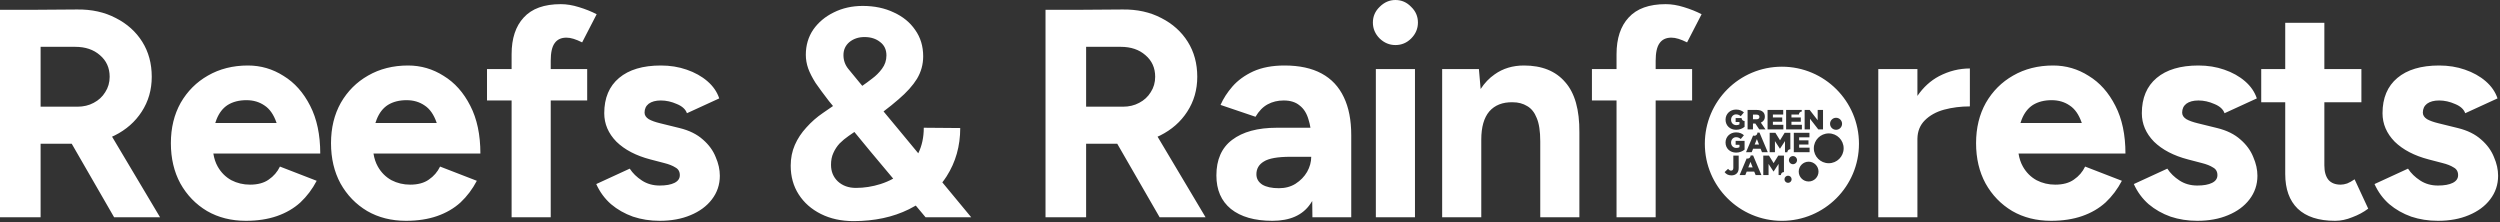 <svg width="1283" height="114" viewBox="0 0 1283 114" fill="none" xmlns="http://www.w3.org/2000/svg">
<rect x="0" y="0" width="1283" height="114" fill="#333333" stroke="none"/>
<path d="M442.749 3.042C448.732 3.042 454.056 4.158 458.721 6.389C463.385 8.518 467.035 11.509 469.672 15.362C472.41 19.215 473.778 23.728 473.778 28.899C473.778 33.057 472.714 36.911 470.585 40.46C468.456 43.908 465.312 47.406 461.154 50.955C458.872 52.953 456.299 55.029 453.438 57.188L461.154 66.47L471.251 78.668C473.138 74.843 474.083 70.474 474.083 65.557L492.792 65.709C492.792 74.937 490.459 83.201 485.795 90.502C485.104 91.568 484.374 92.598 483.605 93.595L498.42 111.492H474.995L469.974 105.499C468.846 106.161 467.681 106.791 466.478 107.386C458.264 111.442 448.783 113.47 438.034 113.47C431.747 113.47 426.17 112.253 421.303 109.819C416.436 107.386 412.633 104.039 409.896 99.78C407.158 95.521 405.788 90.603 405.788 85.026C405.788 81.173 406.498 77.624 407.918 74.379C409.338 71.134 411.315 68.142 413.85 65.404C416.385 62.565 419.224 60.081 422.367 57.951L427.503 54.41L425.409 51.867C422.671 48.318 420.391 45.225 418.565 42.589C416.842 39.851 415.574 37.367 414.763 35.136C413.952 32.804 413.546 30.472 413.546 28.14C413.546 23.272 414.814 18.962 417.349 15.21C419.985 11.458 423.484 8.518 427.844 6.389C432.305 4.158 437.274 3.042 442.749 3.042ZM914.472 34.226C936.314 34.226 954.022 51.935 954.022 73.777C954.022 95.619 936.314 113.328 914.472 113.328C892.63 113.328 874.921 95.619 874.921 73.777C874.921 51.935 892.63 34.226 914.472 34.226ZM127.239 33.615C133.83 33.615 139.915 35.389 145.492 38.938C151.171 42.386 155.734 47.507 159.182 54.301C162.629 60.993 164.353 69.157 164.353 78.79H109.488C109.889 81.326 110.633 83.556 111.725 85.482C113.448 88.525 115.781 90.857 118.722 92.48C121.662 94.001 124.857 94.761 128.305 94.761C132.259 94.761 135.453 93.899 137.887 92.175C140.422 90.451 142.349 88.22 143.667 85.482L162.527 92.783C160.297 97.042 157.508 100.743 154.162 103.887C150.816 106.929 146.81 109.261 142.146 110.884C137.481 112.506 132.157 113.317 126.175 113.317C118.671 113.317 112.029 111.644 106.249 108.298C100.469 104.85 95.906 100.135 92.56 94.152C89.315 88.17 87.692 81.274 87.692 73.466C87.692 65.658 89.366 58.763 92.712 52.78C96.16 46.797 100.825 42.132 106.706 38.786C112.689 35.339 119.533 33.615 127.239 33.615ZM209.423 33.615C216.014 33.615 222.099 35.389 227.676 38.938C233.354 42.386 237.918 47.507 241.365 54.301C244.813 60.993 246.537 69.157 246.537 78.79H191.672C192.072 81.326 192.818 83.556 193.909 85.482C195.633 88.524 197.965 90.857 200.905 92.48C203.846 94.001 207.041 94.761 210.488 94.761C214.443 94.761 217.637 93.899 220.07 92.175C222.605 90.451 224.532 88.22 225.851 85.482L244.711 92.783C242.48 97.042 239.692 100.743 236.346 103.887C232.999 106.929 228.994 109.261 224.329 110.884C219.665 112.506 214.341 113.317 208.358 113.317C200.855 113.317 194.213 111.644 188.433 108.298C182.653 104.85 178.089 100.135 174.743 94.152C171.498 88.17 169.876 81.274 169.876 73.466C169.876 65.658 171.549 58.763 174.896 52.78C178.343 46.797 183.008 42.132 188.89 38.786C194.872 35.339 201.717 33.615 209.423 33.615ZM339.151 33.615C343.917 33.615 348.329 34.325 352.385 35.744C356.542 37.164 360.091 39.142 363.031 41.677C365.972 44.212 368.001 47.152 369.116 50.498L352.536 58.103C351.826 56.076 350.103 54.504 347.365 53.389C344.627 52.172 341.889 51.563 339.151 51.563C336.515 51.563 334.436 52.121 332.915 53.236C331.495 54.352 330.785 55.873 330.785 57.8C330.785 59.118 331.496 60.233 332.915 61.145C334.335 61.957 336.312 62.667 338.847 63.275L348.733 65.709C353.702 66.926 357.708 68.903 360.75 71.641C363.792 74.277 365.972 77.269 367.29 80.615C368.71 83.86 369.42 87.054 369.42 90.197C369.42 94.76 368.051 98.817 365.313 102.366C362.677 105.814 359.026 108.501 354.361 110.428C349.798 112.354 344.526 113.317 338.543 113.317C333.676 113.317 329.112 112.607 324.854 111.188C320.595 109.666 316.843 107.538 313.598 104.8C310.353 101.961 307.817 98.512 305.992 94.456L323.181 86.547C324.702 88.879 326.781 90.907 329.417 92.631C332.053 94.355 335.095 95.217 338.543 95.217C341.788 95.217 344.323 94.76 346.148 93.848C347.973 92.935 348.886 91.617 348.886 89.894C348.886 88.068 348.126 86.75 346.604 85.939C345.185 85.026 343.258 84.266 340.824 83.657L333.828 81.832C326.426 79.905 320.595 76.863 316.336 72.706C312.178 68.447 310.1 63.579 310.1 58.103C310.1 50.296 312.635 44.262 317.705 40.003C322.775 35.744 329.924 33.615 339.151 33.615ZM659.235 33.615C666.84 33.615 673.178 34.984 678.248 37.722C683.318 40.459 687.121 44.515 689.656 49.89C692.191 55.163 693.458 61.653 693.458 69.359V111.492H673.533L673.434 103.16C673.125 103.671 672.804 104.168 672.468 104.647C668.513 110.427 662.024 113.317 652.999 113.317C643.873 113.317 636.774 111.289 631.704 107.233C626.735 103.177 624.251 97.448 624.251 90.046C624.251 81.934 626.938 75.849 632.312 71.793C637.788 67.635 645.444 65.557 655.28 65.557H672.526C672.283 64.075 671.961 62.706 671.556 61.45C670.643 58.205 669.122 55.772 666.992 54.149C664.964 52.426 662.226 51.563 658.778 51.563C655.736 51.563 652.999 52.223 650.565 53.541C648.132 54.859 646.053 56.988 644.329 59.929L626.381 53.845C627.8 50.6 629.828 47.456 632.465 44.414C635.203 41.271 638.752 38.685 643.112 36.657C647.574 34.629 652.949 33.615 659.235 33.615ZM1053.67 33.615C1060.26 33.615 1066.34 35.389 1071.92 38.938C1077.6 42.386 1082.16 47.507 1085.61 54.301C1089.06 60.993 1090.78 69.157 1090.78 78.79H1035.91C1036.31 81.326 1037.06 83.556 1038.15 85.482C1039.87 88.525 1042.21 90.857 1045.15 92.48C1048.09 94.001 1051.28 94.761 1054.73 94.761C1058.68 94.761 1061.88 93.899 1064.31 92.175C1066.85 90.451 1068.77 88.22 1070.09 85.482L1088.95 92.783C1086.72 97.042 1083.93 100.743 1080.59 103.887C1077.24 106.929 1073.24 109.261 1068.57 110.884C1063.91 112.506 1058.58 113.317 1052.6 113.317C1045.1 113.317 1038.45 111.644 1032.67 108.298C1026.89 104.85 1022.33 100.135 1018.99 94.152C1015.74 88.17 1014.12 81.274 1014.12 73.466C1014.12 65.658 1015.79 58.763 1019.14 52.78C1022.59 46.797 1027.25 42.132 1033.13 38.786C1039.11 35.339 1045.96 33.615 1053.67 33.615ZM1128.24 33.615C1133.01 33.615 1137.42 34.325 1141.48 35.744C1145.63 37.164 1149.18 39.142 1152.12 41.677C1155.06 44.212 1157.09 47.152 1158.21 50.498L1141.63 58.103C1140.92 56.075 1139.19 54.504 1136.46 53.389C1133.72 52.172 1130.98 51.563 1128.24 51.563C1125.61 51.563 1123.53 52.121 1122.01 53.236C1120.59 54.352 1119.88 55.873 1119.88 57.8C1119.88 59.118 1120.59 60.233 1122.01 61.145C1123.43 61.957 1125.4 62.667 1127.94 63.275L1137.83 65.709C1142.79 66.926 1146.8 68.903 1149.84 71.641C1152.88 74.277 1155.06 77.269 1156.38 80.615C1157.8 83.86 1158.51 87.054 1158.51 90.197C1158.51 94.76 1157.14 98.817 1154.41 102.366C1151.77 105.814 1148.12 108.501 1143.45 110.428C1138.89 112.354 1133.62 113.317 1127.64 113.317C1122.77 113.317 1118.21 112.607 1113.95 111.188C1109.69 109.666 1105.94 107.538 1102.69 104.8C1099.45 101.961 1096.91 98.512 1095.08 94.456L1112.27 86.547C1113.79 88.879 1115.87 90.907 1118.51 92.631C1121.15 94.355 1124.19 95.217 1127.64 95.217C1130.88 95.217 1133.42 94.76 1135.24 93.848C1137.07 92.935 1137.98 91.617 1137.98 89.894C1137.98 88.068 1137.22 86.75 1135.7 85.939C1134.28 85.026 1132.35 84.266 1129.92 83.657L1122.92 81.832C1115.52 79.905 1109.69 76.863 1105.43 72.706C1101.27 68.447 1099.19 63.579 1099.19 58.103C1099.19 50.296 1101.73 44.262 1106.8 40.003C1111.87 35.744 1119.02 33.615 1128.24 33.615ZM1192.86 35.44H1211.87V52.476H1192.86V84.874C1192.86 88.119 1193.57 90.603 1194.99 92.327C1196.41 93.95 1198.49 94.761 1201.23 94.761C1202.24 94.761 1203.36 94.558 1204.57 94.152C1205.79 93.645 1207.06 92.935 1208.38 92.022L1215.37 107.081C1212.94 108.906 1210.2 110.377 1207.16 111.492C1204.22 112.709 1201.28 113.317 1198.34 113.317C1189.92 113.317 1183.53 111.239 1179.17 107.081C1174.91 102.924 1172.78 96.992 1172.78 89.285V52.476H1160.46V35.44H1172.78V11.712H1192.86V35.44ZM1251.76 33.615C1256.53 33.615 1260.94 34.325 1265 35.744C1269.15 37.164 1272.7 39.142 1275.64 41.677C1278.58 44.212 1280.61 47.152 1281.73 50.498L1265.15 58.103C1264.44 56.075 1262.71 54.504 1259.98 53.389C1257.24 52.172 1254.5 51.563 1251.76 51.563C1249.13 51.563 1247.05 52.121 1245.53 53.236C1244.11 54.352 1243.4 55.873 1243.4 57.8C1243.4 59.118 1244.11 60.233 1245.53 61.145C1246.95 61.957 1248.92 62.667 1251.46 63.275L1261.35 65.709C1266.31 66.926 1270.32 68.903 1273.36 71.641C1276.4 74.277 1278.58 77.269 1279.9 80.615C1281.32 83.86 1282.03 87.054 1282.03 90.197C1282.03 94.76 1280.66 98.817 1277.92 102.366C1275.29 105.814 1271.64 108.501 1266.97 110.428C1262.41 112.354 1257.14 113.317 1251.15 113.317C1246.29 113.317 1241.72 112.607 1237.46 111.188C1233.21 109.666 1229.45 107.538 1226.21 104.8C1222.96 101.961 1220.43 98.512 1218.6 94.456L1235.79 86.547C1237.31 88.879 1239.39 90.907 1242.03 92.631C1244.66 94.355 1247.71 95.217 1251.15 95.217C1254.4 95.217 1256.93 94.76 1258.76 93.848C1260.58 92.935 1261.5 91.617 1261.5 89.894C1261.5 88.068 1260.74 86.75 1259.22 85.939C1257.8 85.026 1255.87 84.266 1253.44 83.657L1246.44 81.832C1239.04 79.905 1233.21 76.864 1228.95 72.706C1224.79 68.447 1222.71 63.579 1222.71 58.103C1222.71 50.296 1225.25 44.262 1230.32 40.003C1235.39 35.744 1242.54 33.615 1251.76 33.615ZM39.547 4.867C47.051 4.766 53.693 6.236 59.473 9.278C65.252 12.219 69.765 16.275 73.01 21.446C76.255 26.618 77.877 32.601 77.877 39.395C77.877 46.087 76.153 52.07 72.706 57.343C69.36 62.514 64.746 66.571 58.864 69.512C58.416 69.728 57.963 69.934 57.506 70.134L82.136 111.492H58.56L36.812 73.77H20.838V111.492H0V5.02H18.404L39.547 4.867ZM287.805 2.13C290.745 2.13 293.838 2.636 297.083 3.65C300.429 4.664 303.471 5.881 306.209 7.301L298.756 21.751C297.133 20.94 295.663 20.331 294.345 19.926C293.027 19.52 291.81 19.317 290.694 19.317C287.957 19.317 285.929 20.28 284.61 22.207C283.292 24.032 282.633 27.024 282.633 31.182V35.44H301.342V51.563H282.633V111.492H262.555V51.563H249.931V35.44H262.555V27.835C262.555 19.723 264.634 13.436 268.791 8.975C272.949 4.411 279.287 2.13 287.805 2.13ZM576.105 4.867C583.609 4.766 590.251 6.236 596.031 9.278C601.811 12.219 606.324 16.275 609.568 21.446C612.813 26.618 614.435 32.601 614.436 39.395C614.436 46.087 612.711 52.07 609.264 57.343C605.917 62.514 601.304 66.571 595.423 69.512C594.975 69.728 594.522 69.934 594.064 70.134L618.694 111.492H595.118L573.371 73.77H557.396V111.492H536.559V5.02H554.963L576.105 4.867ZM726.163 111.492H706.085V35.44H726.163V111.492ZM782.095 33.615C791.322 33.615 798.37 36.454 803.237 42.133C808.206 47.71 810.639 56.329 810.538 67.99V111.492H790.46V72.554C790.46 67.382 789.852 63.376 788.635 60.537C787.519 57.698 785.897 55.67 783.768 54.453C781.638 53.135 779.154 52.476 776.314 52.476C771.143 52.374 767.138 53.947 764.299 57.191C761.561 60.436 760.191 65.252 760.191 71.641V111.492H740.114V35.44H758.975L759.865 45.683C761.867 42.598 764.257 40.096 767.036 38.178C771.295 35.136 776.315 33.615 782.095 33.615ZM854.854 2.13C857.795 2.13 860.888 2.636 864.133 3.65C867.479 4.664 870.522 5.881 873.26 7.301L865.807 21.751C864.184 20.94 862.714 20.331 861.396 19.926C860.077 19.52 858.86 19.317 857.745 19.317C855.007 19.317 852.978 20.28 851.66 22.207C850.342 24.032 849.684 27.024 849.684 31.182V35.44H868.392V51.563H849.684V111.492H829.605V51.563H816.98V35.44H829.605V27.835C829.605 19.723 831.684 13.436 835.842 8.975C839.999 4.412 846.337 2.13 854.854 2.13ZM1010.94 54.605C1006.27 54.605 1001.86 55.163 997.705 56.278C993.649 57.394 990.353 59.219 987.818 61.754C985.363 64.21 984.096 67.332 984.02 71.12L984.016 71.489V111.492H963.938V35.44H984.016V49.216C987.051 44.783 990.752 41.408 995.119 39.091C1000.19 36.454 1005.46 35.136 1010.94 35.136V54.605ZM662.277 80.463C655.686 80.463 651.123 81.274 648.588 82.897C646.053 84.418 644.785 86.598 644.785 89.438C644.785 91.668 645.799 93.443 647.827 94.761C649.855 95.978 652.694 96.586 656.345 96.586C659.59 96.586 662.43 95.826 664.863 94.305C667.398 92.682 669.375 90.654 670.795 88.221C672.215 85.686 672.925 83.099 672.925 80.463H662.277ZM435.448 69.815C433.826 70.931 432.305 72.199 430.886 73.618C429.568 75.038 428.503 76.66 427.691 78.485C426.88 80.209 426.475 82.237 426.475 84.569C426.475 88.017 427.64 90.857 429.973 93.088C432.406 95.319 435.499 96.434 439.251 96.434C443.51 96.434 447.718 95.774 451.876 94.456C454.17 93.728 456.34 92.799 458.388 91.67L446.704 77.726L438.471 67.728L435.448 69.815ZM917.626 90.166C916.612 90.166 915.791 90.987 915.791 92.001C915.791 93.015 916.612 93.835 917.626 93.835C918.64 93.835 919.46 93.015 919.46 92.001C919.46 90.987 918.64 90.166 917.626 90.166ZM928.183 82.983C925.377 82.984 923.106 85.255 923.105 88.061C923.105 90.866 925.377 93.138 928.183 93.139C930.988 93.139 933.261 90.862 933.261 88.061C933.26 85.255 930.988 82.983 928.183 82.983ZM889.545 86.173C889.545 87.101 889.104 87.569 888.403 87.569C887.792 87.569 887.335 87.229 886.848 86.641L885.063 88.324C885.764 89.28 886.833 90.008 888.574 90.008C889.715 90.008 890.656 89.652 891.313 88.994C891.983 88.325 892.297 87.438 892.297 86.185V79.853H889.545V86.173ZM904.913 89.837H907.622V84.133L910.16 88.015H910.219L912.772 84.106V89.841H913.949C913.949 88.99 914.642 88.297 915.493 88.297H915.524V79.853H912.606L910.223 83.719L907.839 79.853H904.913V89.837ZM898.407 79.849C898.407 80.7 897.715 81.394 896.863 81.394C896.697 81.394 896.535 81.366 896.384 81.315L892.784 89.833H895.694L896.406 88.05H900.257L900.984 89.833H903.947L899.7 79.779H898.403C898.403 79.802 898.407 79.826 898.407 79.849ZM899.46 85.901H897.22L898.35 83.064L899.46 85.901ZM920.152 80.101C919.003 80.101 918.07 81.033 918.07 82.183C918.07 83.332 919.003 84.264 920.152 84.265C921.306 84.261 922.234 83.332 922.234 82.183C922.234 81.033 921.302 80.101 920.152 80.101ZM938.508 68.464C934.282 68.464 930.858 71.888 930.857 76.114C930.857 80.34 934.282 83.766 938.508 83.766C942.734 83.766 946.159 80.34 946.159 76.114C946.159 71.888 942.734 68.464 938.508 68.464ZM890.927 67.938C887.831 67.938 885.548 70.221 885.548 73.131V73.158C885.548 76.18 887.873 78.32 890.98 78.32C892.792 78.32 894.263 77.651 895.315 76.78V72.287H890.729V74.311H892.699V75.522C892.285 75.793 891.77 75.936 891.101 75.936C889.514 75.94 888.388 74.787 888.388 73.173V73.147C888.388 71.622 889.499 70.406 890.942 70.406C891.925 70.406 892.641 70.747 893.354 71.347L894.979 69.393C893.922 68.479 892.684 67.938 890.927 67.938ZM908.194 78.123H910.903V72.419L913.442 76.3H913.5L916.055 72.392V78.127H917.262C917.262 77.276 917.954 76.583 918.806 76.583V68.143H915.888V68.139L913.504 72.005L911.12 68.139H908.194V78.123ZM901.906 68.135C901.906 68.986 901.213 69.679 900.361 69.679C900.122 69.679 899.897 69.624 899.696 69.527L896.062 78.119H898.973L899.685 76.335H903.535L904.263 78.123H907.23L902.981 68.064H901.902C901.902 68.088 901.906 68.112 901.906 68.135ZM920.578 78.123H928.682V75.769H923.318V74.188H928.109V72.005H923.318V70.491H928.608V68.139H920.578V78.123ZM902.738 74.188H900.497L901.627 71.351L902.738 74.188ZM890.927 56.223C887.831 56.223 885.548 58.506 885.548 61.416V61.447H885.552C885.552 64.47 887.877 66.609 890.984 66.609C892.796 66.609 894.267 65.94 895.319 65.069V62.113C894.468 62.113 893.779 61.428 893.775 60.576H890.726V62.601H892.695V63.812C892.281 64.082 891.766 64.226 891.097 64.226C889.514 64.225 888.388 63.069 888.388 61.459V61.432C888.388 59.907 889.499 58.691 890.942 58.691C891.925 58.691 892.641 59.032 893.354 59.632L894.979 57.678C893.922 56.764 892.684 56.223 890.927 56.223ZM942.266 60.441C940.563 60.441 939.182 61.823 939.182 63.525C939.182 65.228 940.563 66.609 942.266 66.609C943.968 66.609 945.35 65.228 945.35 63.525C945.35 61.823 943.968 60.441 942.266 60.441ZM896.859 66.408H899.626V63.386H900.838L902.85 66.408H906.047L903.663 62.93C904.905 62.403 905.718 61.389 905.718 59.864V59.837C905.718 58.854 905.419 58.084 904.831 57.512C904.162 56.827 903.106 56.428 901.581 56.428H896.859V66.408ZM907.115 66.408H915.219V64.056H909.854V62.473H914.646V60.29H909.854V58.777H915.145V56.424H907.115V66.408ZM916.635 66.408H924.734V64.056H919.371V62.473H924.162V60.29H919.371V58.777H923.19C923.19 57.949 923.845 57.275 924.665 57.24V56.424H916.635V66.408ZM926.144 66.408H928.884V60.933L933.148 66.408H935.574V56.424H932.835V61.703L928.725 56.424H926.144V66.408ZM126.479 51.411C122.728 51.411 119.533 52.222 116.896 53.845C114.361 55.467 112.434 57.952 111.116 61.298C110.882 61.874 110.67 62.483 110.478 63.123H141.952C141.915 63.021 141.88 62.919 141.842 62.819C140.422 58.764 138.394 55.873 135.758 54.149C133.121 52.324 130.028 51.411 126.479 51.411ZM208.663 51.411C204.911 51.411 201.717 52.222 199.08 53.845C196.545 55.467 194.619 57.952 193.301 61.298C193.067 61.874 192.854 62.483 192.661 63.123H224.136C224.098 63.021 224.064 62.919 224.025 62.819C222.606 58.763 220.578 55.873 217.941 54.149C215.305 52.324 212.212 51.411 208.663 51.411ZM1052.91 51.411C1049.15 51.411 1045.96 52.222 1043.32 53.845C1040.79 55.467 1038.86 57.952 1037.54 61.298C1037.31 61.874 1037.1 62.483 1036.9 63.123H1068.38C1068.34 63.021 1068.31 62.919 1068.27 62.819C1066.85 58.764 1064.82 55.873 1062.18 54.149C1059.55 52.324 1056.45 51.411 1052.91 51.411ZM901.438 58.823C902.366 58.823 902.936 59.222 902.936 60.008V60.035C902.935 60.762 902.393 61.219 901.453 61.219H899.626V58.823H901.438ZM20.838 54.758H39.699C42.843 54.758 45.631 54.098 48.065 52.78C50.599 51.462 52.577 49.637 53.997 47.305C55.518 44.972 56.278 42.335 56.278 39.395C56.278 34.832 54.605 31.13 51.259 28.291C48.014 25.452 43.806 24.032 38.635 24.032H20.838V54.758ZM557.396 54.758H576.258C579.401 54.758 582.19 54.098 584.623 52.78C587.158 51.462 589.136 49.637 590.556 47.305C592.077 44.972 592.837 42.335 592.837 39.395C592.837 34.832 591.164 31.13 587.817 28.291C584.573 25.452 580.364 24.032 575.192 24.032H557.396V54.758ZM443.662 19.013C440.62 19.013 438.035 19.875 435.905 21.599C433.877 23.322 432.862 25.553 432.862 28.291C432.862 30.927 433.674 33.26 435.297 35.288C436.919 37.215 438.795 39.496 440.924 42.133L442.522 44.056C444.122 42.953 445.821 41.705 447.617 40.308C449.544 38.888 451.217 37.215 452.637 35.288C454.158 33.26 454.918 30.978 454.918 28.443C454.918 25.503 453.853 23.221 451.724 21.599C449.594 19.875 446.907 19.013 443.662 19.013ZM716.124 0C719.267 0 721.955 1.166 724.186 3.498C726.518 5.729 727.684 8.416 727.685 11.56C727.685 14.703 726.518 17.441 724.186 19.773C721.955 22.004 719.267 23.12 716.124 23.12C713.082 23.12 710.395 22.004 708.062 19.773C705.73 17.441 704.564 14.703 704.564 11.56C704.565 8.416 705.73 5.729 708.062 3.498C710.395 1.166 713.082 4.67929e-05 716.124 0Z" fill="white"/>
</svg>
